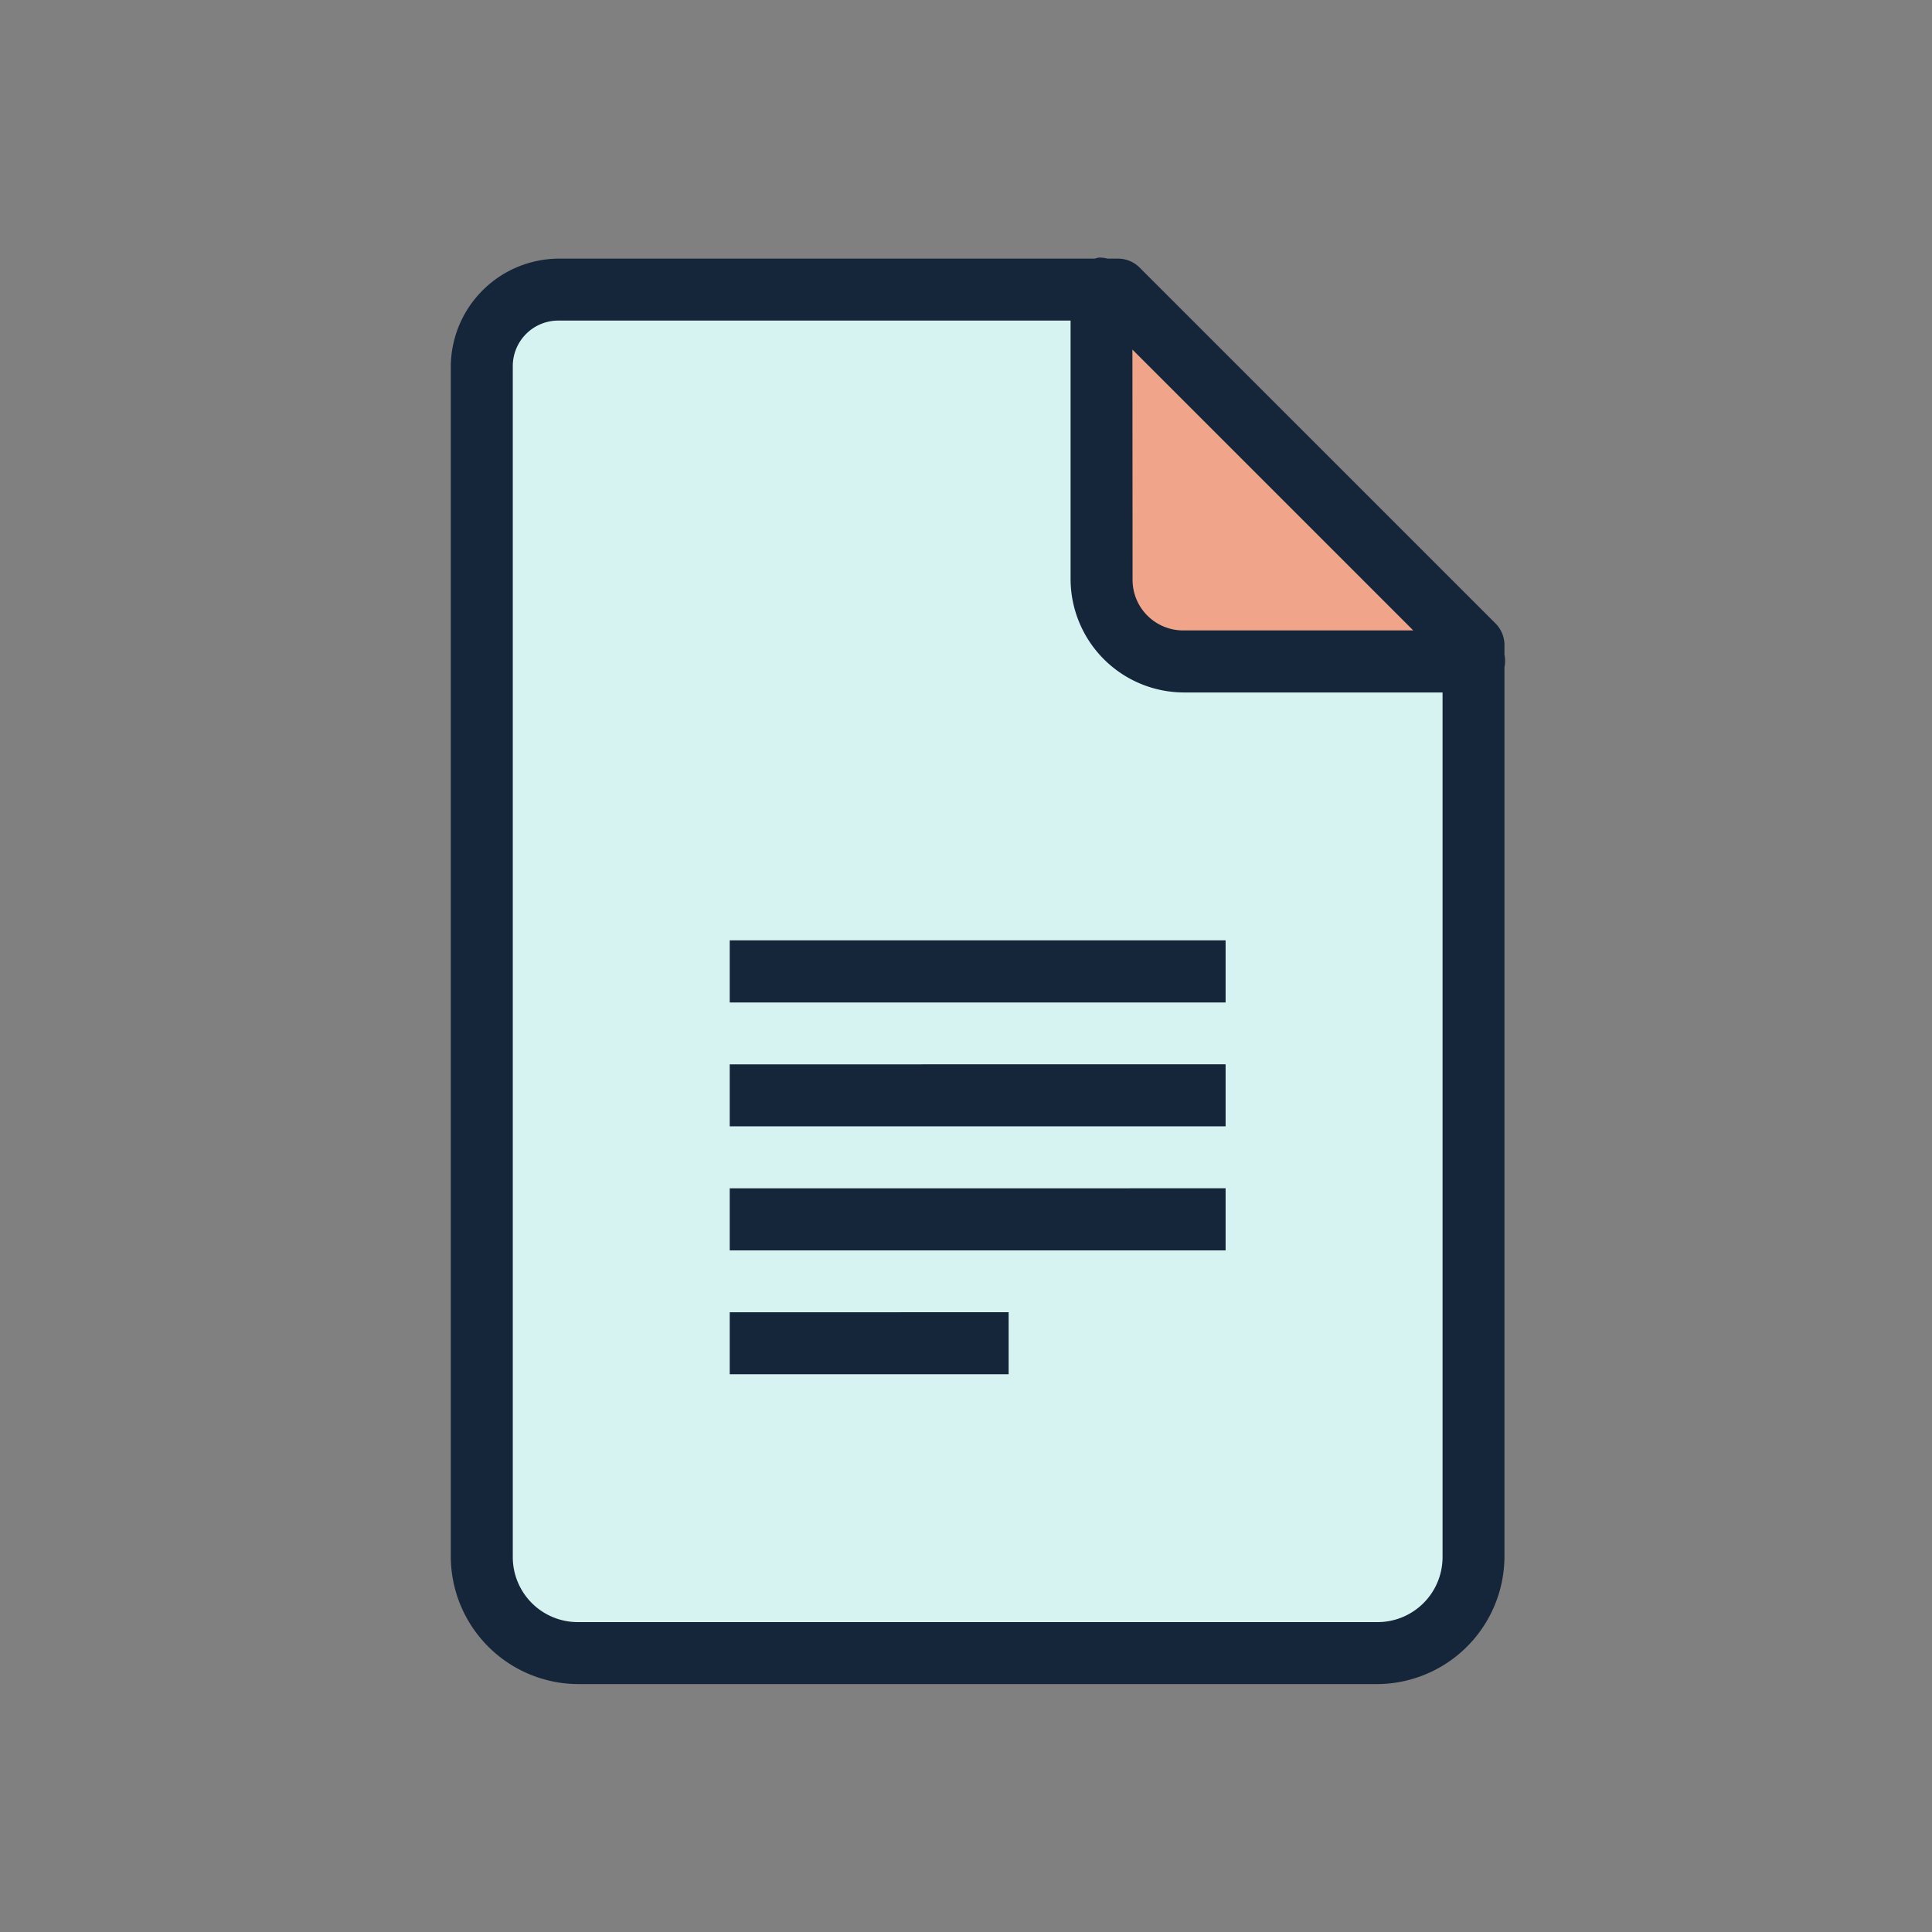 <svg xmlns="http://www.w3.org/2000/svg" xmlns:xlink="http://www.w3.org/1999/xlink" width="60" height="60" viewBox="0 0 60 60">
  <rect x="0" y="0" width="60" height="60" fill="#808080" stroke="none"/>
  <defs>
    <clipPath id="clip-SMAR_-_Parents_Quick_Facts_icon">
      <rect width="60" height="60"/>
    </clipPath>
  </defs>
  <g id="SMAR_-_Parents_Quick_Facts_icon" data-name="SMAR - Parents Quick Facts icon" clip-path="url(#clip-SMAR_-_Parents_Quick_Facts_icon)">
    <g id="Group_44911" data-name="Group 44911" transform="translate(-349 -389)">
      <g id="Group_17399" data-name="Group 17399" transform="translate(363 397)">
        <path id="Path_120204" data-name="Path 120204" d="M2372.931-2870.742a2.852,2.852,0,0,0-3.455,1.234c-1.357,2.1,0,39.12,0,39.12a2.429,2.429,0,0,0,2.1,1.728c1.851.37,25.544,0,25.544,0s3.208-.617,2.961-3.7,0-26.9,0-26.9h-8.638s-3.7-.617-3.332-1.481.494-10,.494-10Z" transform="translate(-2368.11 2871.864)" fill="#d6f2f1"/>
        <path id="Path_120206" data-name="Path 120206" d="M2391.571-2870.918v9.545l1.124,1.249,1.624.5h9.116Z" transform="translate(-2371.341 2871.864)" fill="#f0a58b"/>
        <g id="icons8-google_docs">
          <path id="Path_102104" data-name="Path 102104" d="M28.12,1.969A1.125,1.125,0,0,0,28,2H11.368A3.369,3.369,0,0,0,8,5.337V42.329a3.972,3.972,0,0,0,3.97,3.94H36.752a3.972,3.972,0,0,0,3.97-3.94V14.69a.978.978,0,0,0,0-.391v-.271a.952.952,0,0,0-.271-.692L29.383,2.269A.952.952,0,0,0,28.692,2h-.3A.936.936,0,0,0,28.12,1.969ZM11.368,3.924h15.88v8.03a3.528,3.528,0,0,0,3.519,3.519H38.8V42.329a2.019,2.019,0,0,1-2.045,2.015H11.97a2.019,2.019,0,0,1-2.045-2.015V5.337A1.414,1.414,0,0,1,11.368,3.924Zm17.8.9,8.722,8.722H30.767a1.571,1.571,0,0,1-1.594-1.594ZM16.662,23.172V25.1h15.4V23.172Zm0,3.85v1.925h15.4V27.021Zm0,3.85V32.8h15.4V30.871Zm0,3.85v1.925h8.662V34.72Z" transform="translate(-8 -1.968)" fill="#15253a"/>
        </g>
      </g>
    </g>
  </g>
</svg>
